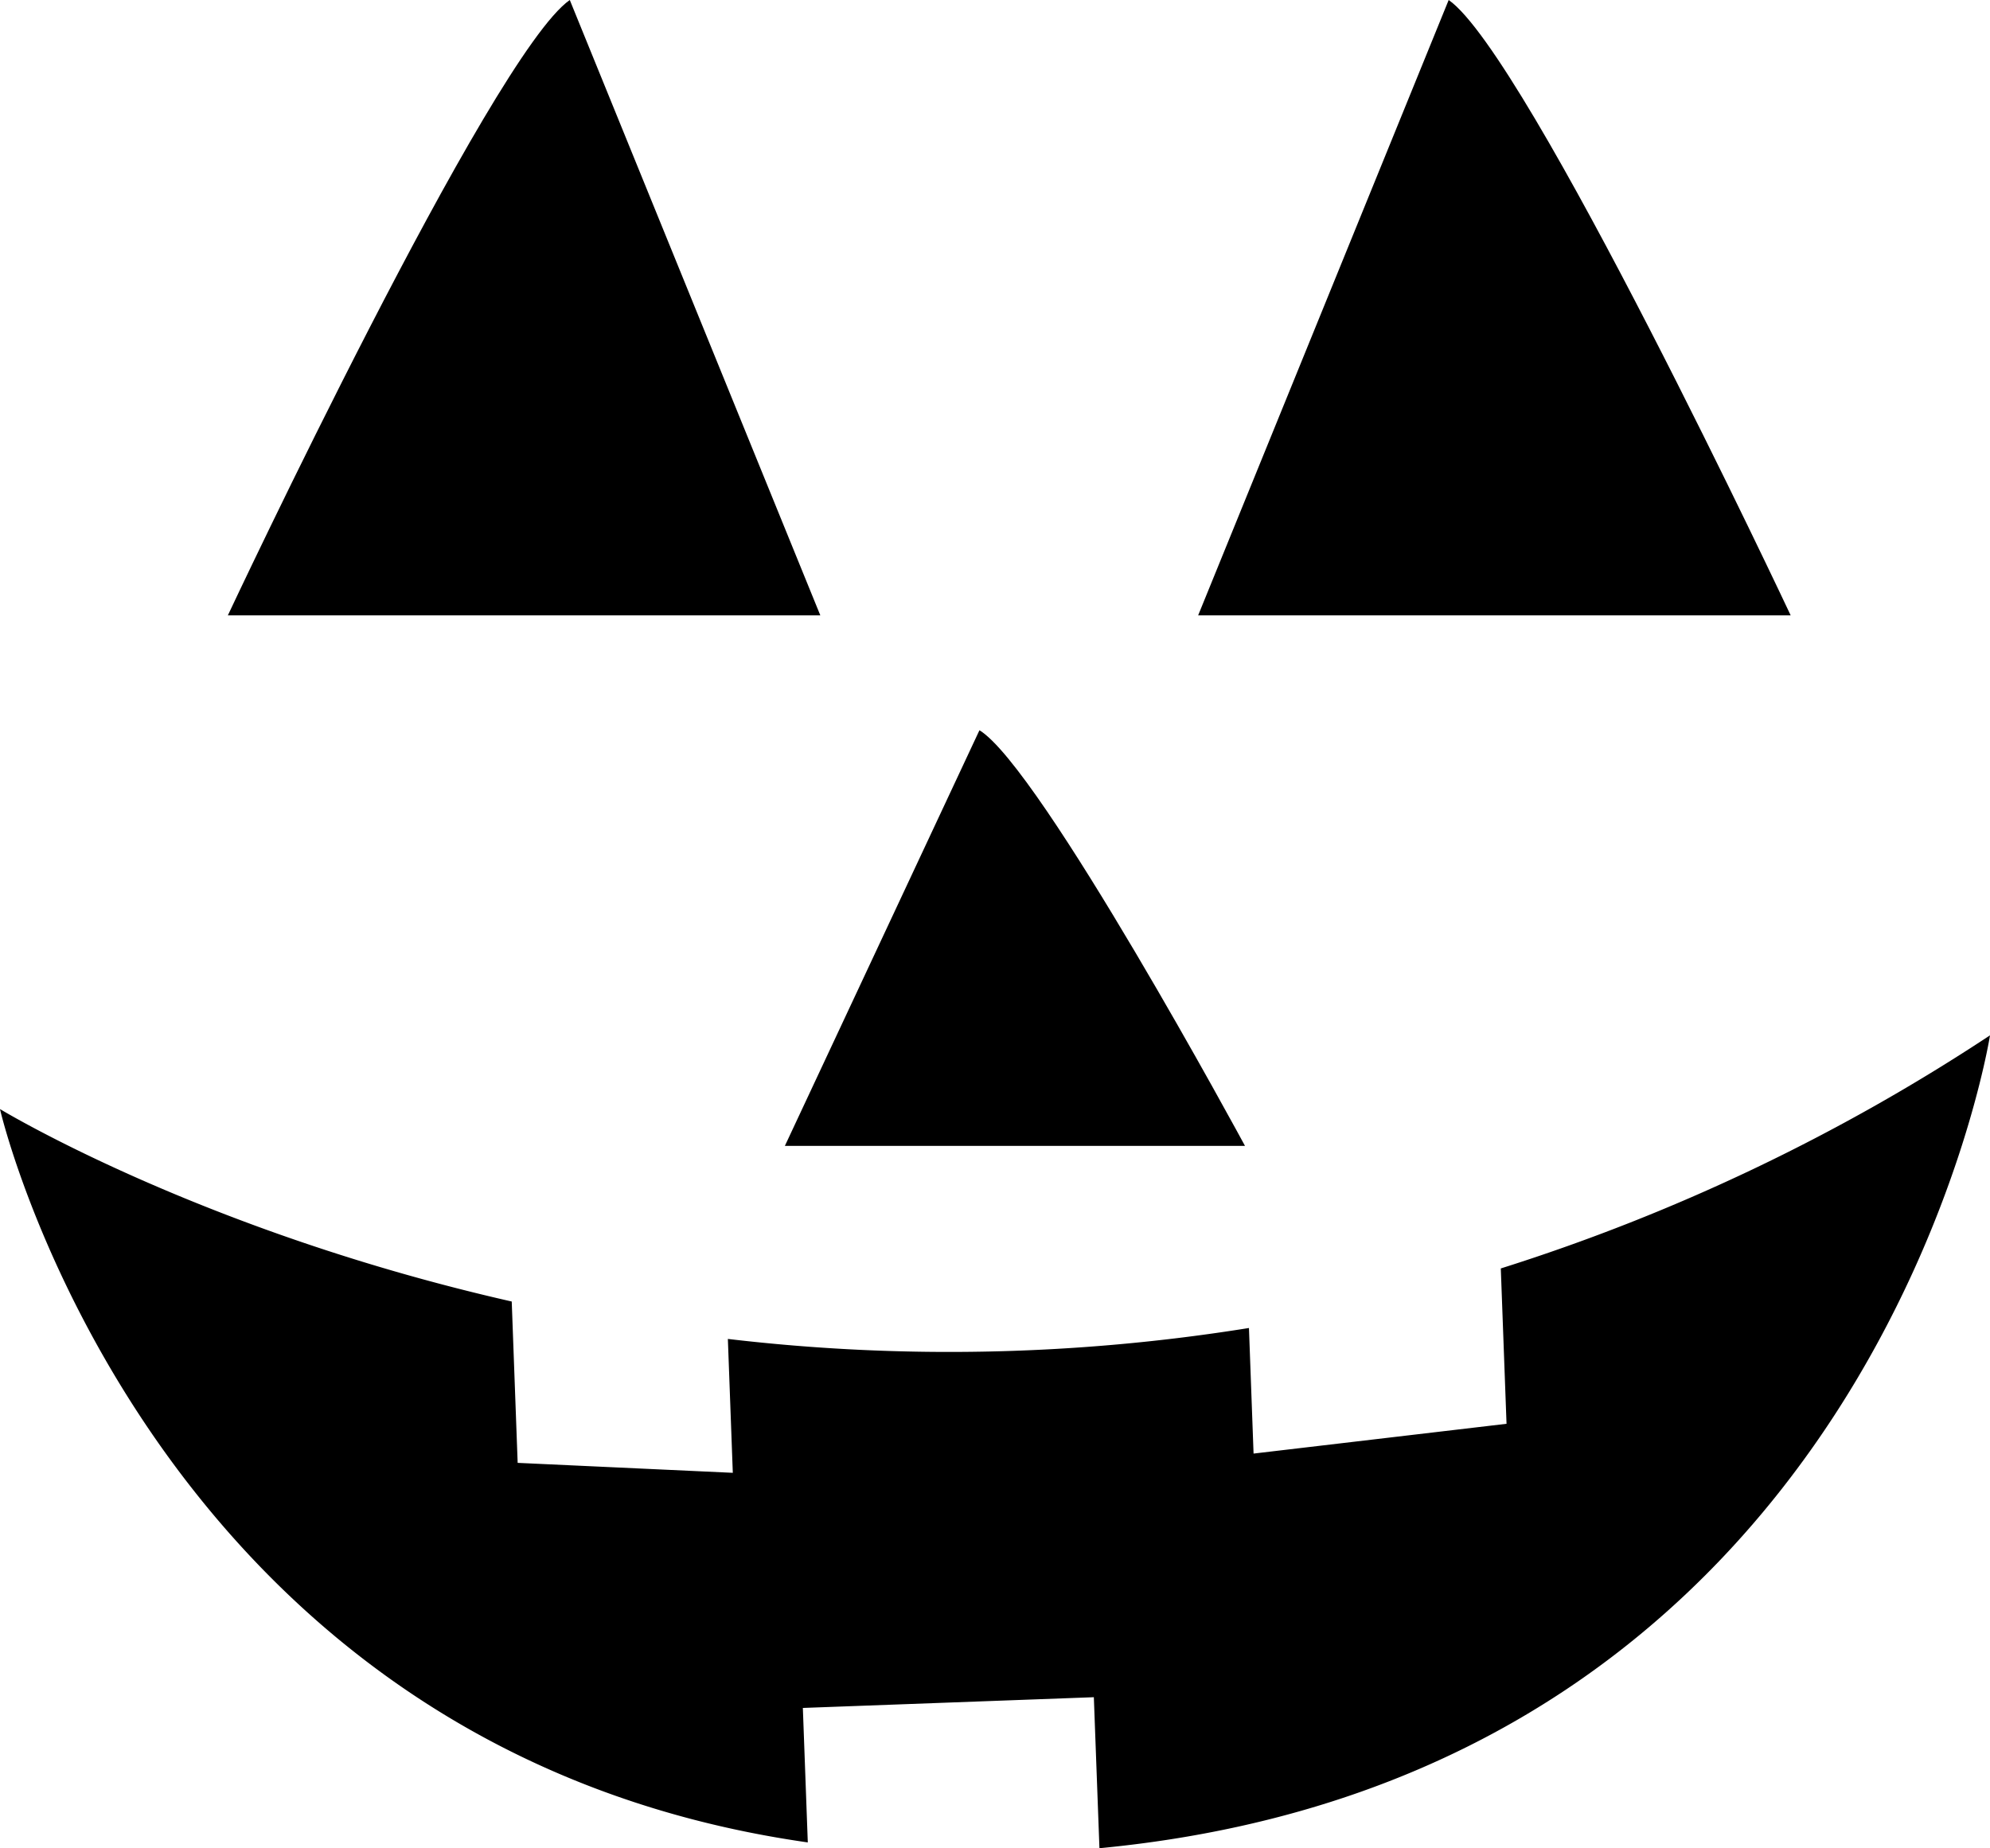 <?xml version="1.0" encoding="UTF-8"?>
<!DOCTYPE svg PUBLIC '-//W3C//DTD SVG 1.0//EN'
          'http://www.w3.org/TR/2001/REC-SVG-20010904/DTD/svg10.dtd'>
<svg data-name="圖層 1" height="280.5" preserveAspectRatio="xMidYMid meet" version="1.0" viewBox="0.0 0.0 302.0 280.5" width="302.0" xmlns="http://www.w3.org/2000/svg" xmlns:xlink="http://www.w3.org/1999/xlink" zoomAndPan="magnify"
><g id="change1_1"
  ><path d="M86.47,0C74.54,8.32,34.58,93.4,34.58,93.4h89.91Z"
  /></g
  ><g id="change1_2"
  ><path d="M219.85,0c11.93,8.32,51.9,93.4,51.9,93.4H181.83Z"
  /></g
  ><g id="change1_3"
  ><path d="M148.64,110.84c9.26,5.62,40.3,63.09,40.3,63.09H119.11Z"
  /></g
  ><g id="change1_4"
  ><path d="M302,157.15S284.41,269.3,166.85,280.53L166,257.61l-44.16,1.63.75,20.41C23.93,265.6.56,170.93,0,168.34c1.33.79,31.28,18.68,77.66,29.21l.9,24.49,32.65,1.51-.75-20.32a286.72,286.72,0,0,0,79.08-1.66l.7,19.06,38.39-4.52-.87-23.58A296.68,296.68,0,0,0,302,157.15Z"
  /></g
></svg
>
